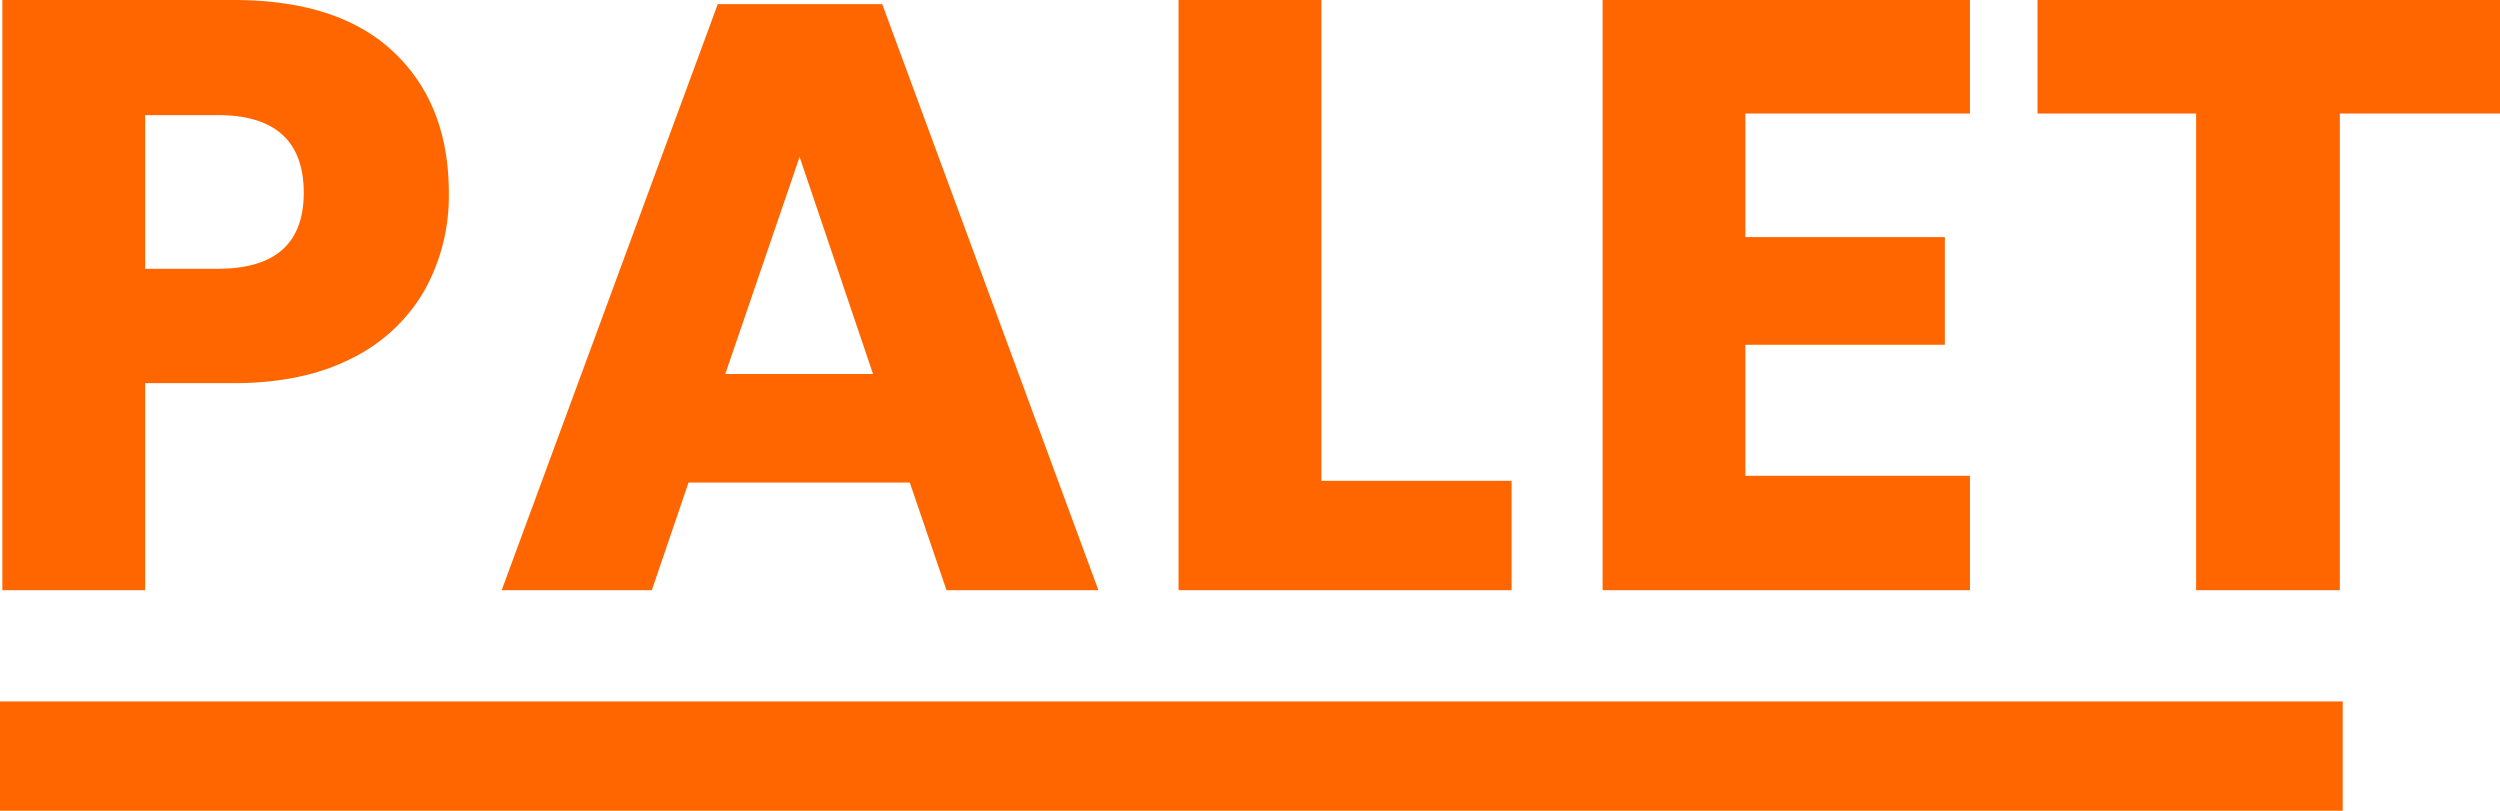<?xml version="1.0" encoding="UTF-8"?> <svg xmlns="http://www.w3.org/2000/svg" viewBox="0 0 499.47 161.98"><defs><style>.cls-1{fill:#f60;}</style></defs><title>Datový zdroj 2</title><g data-name="Vrstva 2"><g data-name="Vrstva 1"><path class="cls-1" d="M29,76.55v41.36H.47V0h46.2q21,0,32,10.42t11,28.11a38.7,38.7,0,0,1-4.92,19.59A34.13,34.13,0,0,1,70.19,71.63q-9.67,4.92-23.52,4.92Zm31.69-38Q60.68,23,43.5,23H29V53.7H43.5Q60.68,53.7,60.68,38.53Z"></path><path class="cls-1" d="M181.76,96.4h-44.2l-7.33,21.51h-30L143.4.83h32.86l43.19,117.08H189.1Zm-7.34-21.68L159.75,31.35,144.9,74.72Z"></path><path class="cls-1" d="M264,96.06h38v21.85H235.46V0H264Z"></path><path class="cls-1" d="M348.7,22.68V47.37h39.86V68.88H348.7V95.06h44.87v22.85H320.18V0h73.39V22.68Z"></path><path class="cls-1" d="M499.47,0V22.68h-32v95.23H438.76V22.68H407.07V0Z"></path><rect class="cls-1" y="140.14" width="468.05" height="21.84"></rect></g></g></svg> 